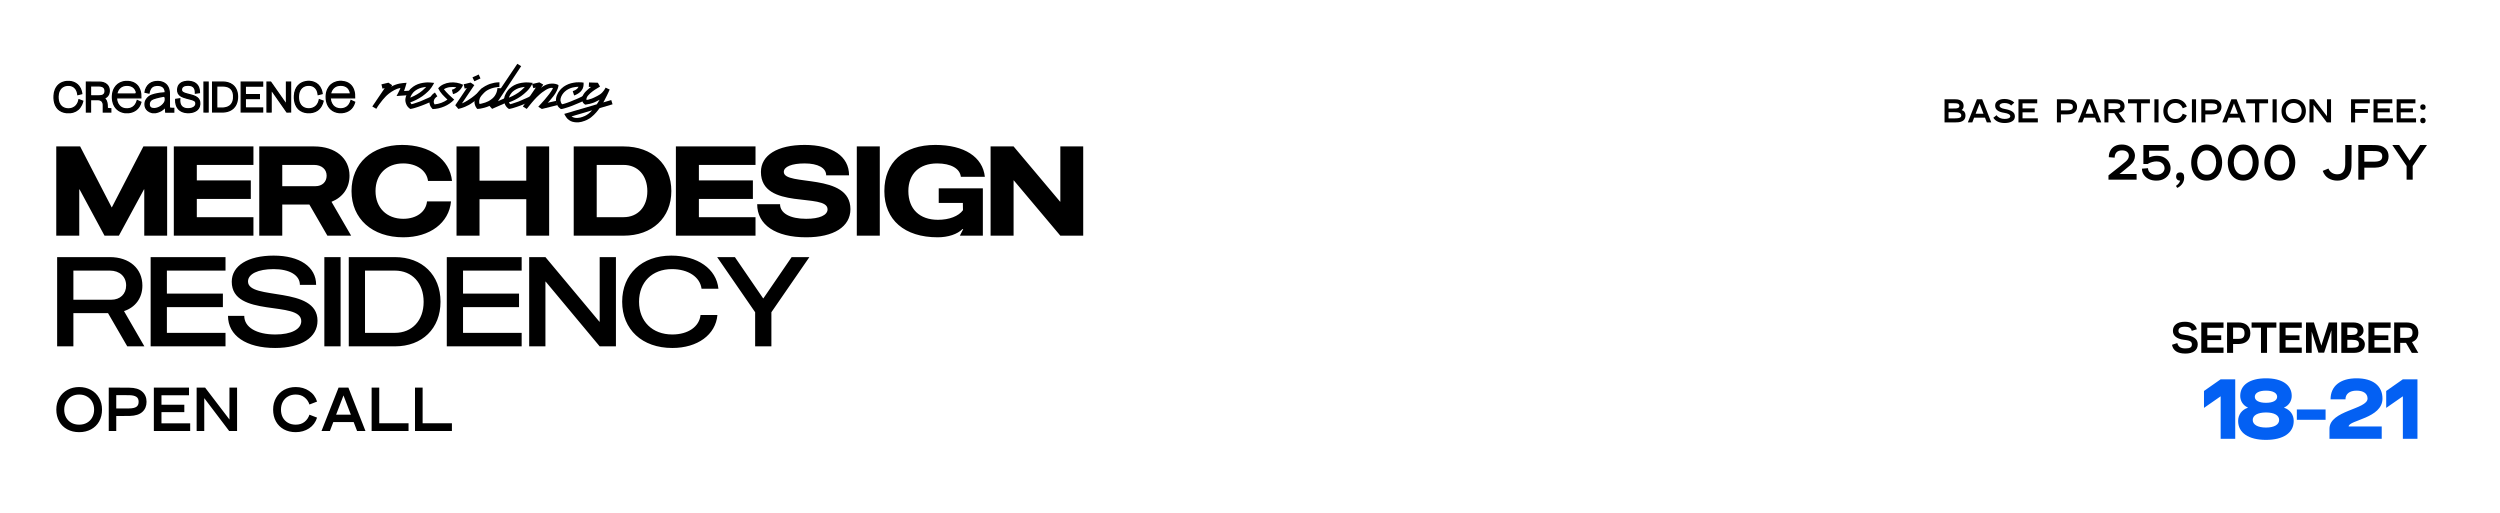<?xml version="1.0" encoding="UTF-8"?> <svg xmlns="http://www.w3.org/2000/svg" width="1920" height="394" viewBox="0 0 1920 394" fill="none"><rect width="1920" height="394" fill="white"></rect><path d="M43.208 112.456H61.544L85.736 159.208H85.928L110.12 112.456H128.36V181H110.792V145.384H110.6L91.304 181H80.264L61.064 145.384H60.872V181H43.208V112.456ZM192.625 138.568V152.776H151.153V166.792H194.641V181H133.489V112.456H194.641V126.664H151.153V138.568H192.625ZM216.778 181H199.114V112.456H241.258C257.578 112.456 268.426 121.48 268.426 134.92C268.426 144.328 263.242 151.528 254.602 154.984L269.674 181H251.434L237.61 157.096H216.778V181ZM216.778 142.984H242.314C247.402 142.984 250.858 139.72 250.858 134.92C250.858 130.024 247.018 126.664 241.258 126.664H216.778V142.984ZM346.383 154.696C344.847 171.208 330.159 182.248 309.711 182.248C285.903 182.248 269.967 168.04 269.967 146.728C269.967 125.512 285.519 111.304 308.847 111.304C330.063 111.304 345.423 122.344 347.151 138.952H328.719C327.663 130.888 319.983 125.512 309.615 125.512C296.847 125.512 288.399 133.96 288.399 146.728C288.399 159.496 296.943 168.04 309.711 168.04C319.791 168.04 327.087 162.76 327.951 154.696H346.383ZM404.182 112.456H421.75V181H404.182V152.968H368.278V181H350.614V112.456H368.278V138.76H404.182V112.456ZM440.614 181V112.456H478.918C500.902 112.456 515.59 126.184 515.59 146.728C515.59 167.272 500.902 181 478.918 181H440.614ZM458.278 166.792H478.918C489.862 166.792 497.158 158.824 497.158 146.824C497.158 134.728 489.862 126.664 478.918 126.664H458.278V166.792ZM578.219 138.568V152.776H536.747V166.792H580.235V181H519.083V112.456H580.235V126.664H536.747V138.568H578.219ZM617.994 111.304C639.21 111.304 652.074 120.04 652.074 134.632H634.506C634.506 128.968 628.17 125.512 617.994 125.512C608.106 125.512 601.962 128.008 601.962 132.04C601.962 143.368 653.13 132.232 653.13 160.648C653.13 174.088 640.362 182.248 619.146 182.248C595.626 182.248 581.514 172.648 581.514 156.808H599.082C599.082 163.72 606.666 168.04 619.146 168.04C629.418 168.04 635.562 165.256 635.562 160.744C635.562 147.688 584.394 161.8 584.394 132.04C584.394 119.176 597.066 111.304 617.994 111.304ZM658.021 112.456H675.685V181H658.021V112.456ZM754.834 144.616V181H737.17L739.762 175.912H739.186C735.346 179.848 728.146 182.248 720.178 182.248C694.642 182.248 679.186 168.904 679.186 146.728C679.186 124.648 693.97 111.304 718.354 111.304C740.53 111.304 754.738 120.52 756.37 135.784H737.938C737.17 129.352 730.258 125.512 719.698 125.512C705.97 125.512 697.618 133.576 697.618 146.728C697.618 160.456 706.161 168.808 720.37 168.808C729.01 168.808 736.21 166.024 739.57 161.416L739.474 155.848H720.946V144.616H754.834ZM778.435 112.456L814.147 154.888H814.339V112.456H831.907V181H814.339L778.627 138.568H778.435V181H760.771V112.456H778.435ZM56.36 266H43.88V197.456H84.392C99.368 197.456 109.352 206.192 109.352 219.344C109.352 228.848 103.976 236.048 95.24 238.928L110.888 266H97.736L82.952 240.464H56.36V266ZM56.36 230.192H85.448C92.264 230.192 96.872 225.776 96.872 219.248C96.872 212.432 91.88 207.824 84.392 207.824H56.36V230.192ZM171.181 225.488V235.856H128.173V255.632H173.197V266H115.693V197.456H173.197V207.824H128.173V225.488H171.181ZM210.148 196.304C230.212 196.304 242.788 204.944 242.788 218.768H230.308C230.308 211.376 222.436 206.672 210.148 206.672C198.148 206.672 190.468 210.416 190.468 216.176C190.468 230.96 243.844 219.248 243.844 246.32C243.844 259.184 231.364 267.248 211.3 267.248C189.028 267.248 175.108 257.744 175.108 242.576H187.588C187.588 251.312 196.9 256.88 211.492 256.88C223.684 256.88 231.364 252.848 231.364 246.608C231.364 230.48 177.988 244.4 177.988 216.368C177.988 204.08 190.372 196.304 210.148 196.304ZM249.099 197.456H261.579V266H249.099V197.456ZM267.849 266V197.456H303.273C324.297 197.456 338.313 211.184 338.313 231.728C338.313 252.272 324.297 266 303.273 266H267.849ZM280.329 255.632H303.273C316.521 255.632 325.353 246.128 325.353 231.824C325.353 217.424 316.521 207.824 303.273 207.824H280.329V255.632ZM398.618 225.488V235.856H355.61V255.632H400.634V266H343.13V197.456H400.634V207.824H355.61V225.488H398.618ZM418.891 197.456L460.363 247.088H460.555V197.456H473.035V266H460.555L419.083 216.272H418.891V266H406.411V197.456H418.891ZM550.978 241.904C549.634 257.072 535.714 267.248 516.322 267.248C493.186 267.248 477.826 253.04 477.826 231.728C477.826 210.512 492.898 196.304 515.554 196.304C535.714 196.304 550.21 206.48 551.746 221.744H538.786C537.634 212.72 528.514 206.672 516.034 206.672C500.866 206.672 490.786 216.656 490.786 231.728C490.786 246.8 500.962 256.88 516.322 256.88C528.418 256.88 537.058 250.928 538.018 241.904H550.978ZM579.948 239.792L550.764 197.456H564.396L586.092 229.136H586.284L607.98 197.456H621.612L592.428 239.792V266H579.948V239.792Z" fill="black"></path><path d="M60.8 331.9C57.38 331.9 54.335 331.18 51.665 329.74C48.995 328.3 46.925 326.275 45.455 323.665C43.985 321.025 43.25 317.995 43.25 314.575C43.25 311.155 44.015 308.14 45.545 305.53C47.075 302.89 49.175 300.85 51.845 299.41C54.515 297.97 57.5 297.25 60.8 297.25C64.1 297.25 67.085 297.97 69.755 299.41C72.425 300.85 74.525 302.89 76.055 305.53C77.585 308.14 78.35 311.155 78.35 314.575C78.35 317.995 77.615 321.025 76.145 323.665C74.675 326.275 72.605 328.3 69.935 329.74C67.265 331.18 64.22 331.9 60.8 331.9ZM60.8 326.14C63.11 326.14 65.12 325.645 66.83 324.655C68.57 323.665 69.905 322.3 70.835 320.56C71.795 318.79 72.275 316.795 72.275 314.575C72.275 312.385 71.795 310.42 70.835 308.68C69.905 306.91 68.57 305.53 66.83 304.54C65.09 303.52 63.08 303.01 60.8 303.01C58.52 303.01 56.51 303.52 54.77 304.54C53.03 305.53 51.68 306.91 50.72 308.68C49.79 310.42 49.325 312.385 49.325 314.575C49.325 316.795 49.79 318.79 50.72 320.56C51.68 322.3 53.015 323.665 54.725 324.655C56.465 325.645 58.49 326.14 60.8 326.14ZM91.62 297.7L99.27 297.745C103.71 297.775 107.025 298.78 109.215 300.76C111.435 302.71 112.545 305.32 112.545 308.59C112.545 311.83 111.465 314.425 109.305 316.375C107.175 318.295 103.98 319.315 99.72 319.435L92.97 319.48H89.28V331H83.52V297.7H91.62ZM99.54 313.675C101.85 313.615 103.575 313.21 104.715 312.46C105.885 311.68 106.47 310.39 106.47 308.59C106.47 306.79 105.885 305.515 104.715 304.765C103.545 303.985 101.805 303.565 99.495 303.505L93.105 303.46H89.28V313.72H93.105L99.54 313.675ZM145.159 297.7V303.55H124.009V310.84H141.559V316.51H124.009V325.105H146.059V331H118.159V297.7H145.159ZM157.545 297.7L176.22 322.18V297.7H182.07V331H175.995L156.87 305.755V331H151.02V297.7H157.545ZM243.509 320.74C242.399 324.25 240.359 326.995 237.389 328.975C234.419 330.925 230.984 331.9 227.084 331.9C223.664 331.9 220.634 331.18 217.994 329.74C215.384 328.3 213.359 326.275 211.919 323.665C210.479 321.025 209.759 317.995 209.759 314.575C209.759 311.155 210.509 308.14 212.009 305.53C213.509 302.89 215.564 300.85 218.174 299.41C220.814 297.97 223.784 297.25 227.084 297.25C230.984 297.25 234.419 298.24 237.389 300.22C240.359 302.17 242.399 304.9 243.509 308.41L237.659 310.66C236.879 308.35 235.589 306.505 233.789 305.125C232.019 303.715 229.784 303.01 227.084 303.01C224.804 303.01 222.809 303.52 221.099 304.54C219.389 305.53 218.069 306.91 217.139 308.68C216.239 310.42 215.789 312.385 215.789 314.575C215.789 316.795 216.239 318.79 217.139 320.56C218.069 322.3 219.389 323.665 221.099 324.655C222.809 325.645 224.804 326.14 227.084 326.14C229.784 326.14 232.019 325.45 233.789 324.07C235.589 322.66 236.879 320.8 237.659 318.49L243.509 320.74ZM260.016 297.7H267.576L280.671 331H274.236L271.626 324.16H255.966L253.356 331H246.921L260.016 297.7ZM269.466 318.49L263.796 303.685L258.126 318.49H269.466ZM291.26 297.7V325.06H313.76V331H285.41V297.7H291.26ZM324.57 297.7V325.06H347.07V331H318.72V297.7H324.57Z" fill="black"></path><path d="M1497.01 76.24L1501.93 76.264C1503.89 76.28 1505.39 76.744 1506.45 77.656C1507.52 78.568 1508.05 79.784 1508.05 81.304C1508.05 82.744 1507.54 83.808 1506.52 84.496C1507.62 84.864 1508.39 85.4 1508.82 86.104C1509.27 86.792 1509.49 87.648 1509.49 88.672C1509.49 92.128 1507.21 93.896 1502.65 93.976L1497.25 94H1493.41V76.24H1497.01ZM1501.96 90.904C1503.48 90.872 1504.57 90.688 1505.25 90.352C1505.92 90 1506.25 89.44 1506.25 88.672C1506.25 87.04 1504.81 86.216 1501.93 86.2L1497.97 86.176H1496.49V90.928H1497.28L1501.96 90.904ZM1501.6 83.32C1502.73 83.304 1503.55 83.128 1504.05 82.792C1504.56 82.456 1504.81 81.96 1504.81 81.304C1504.81 80.648 1504.56 80.152 1504.05 79.816C1503.53 79.48 1502.71 79.304 1501.57 79.288L1497.09 79.264H1496.49V83.344H1497.81L1501.6 83.32ZM1518.28 76.24H1522.32L1529.3 94H1525.87L1524.48 90.352H1516.12L1514.73 94H1511.3L1518.28 76.24ZM1523.32 87.328L1520.3 79.432L1517.28 87.328H1523.32ZM1532.28 81.16C1532.28 80.024 1532.6 79.072 1533.24 78.304C1533.9 77.536 1534.76 76.96 1535.84 76.576C1536.92 76.192 1538.12 76 1539.41 76C1540.9 76 1542.32 76.24 1543.66 76.72C1545 77.2 1546.11 77.904 1546.97 78.832L1544.57 81.04C1544.06 80.432 1543.35 79.96 1542.44 79.624C1541.54 79.288 1540.53 79.12 1539.41 79.12C1538.23 79.12 1537.31 79.312 1536.65 79.696C1536 80.064 1535.67 80.552 1535.67 81.16C1535.67 82.408 1537.01 83.256 1539.7 83.704C1542.08 84.104 1543.96 84.744 1545.34 85.624C1546.73 86.488 1547.43 87.744 1547.43 89.392C1547.43 91.12 1546.69 92.4 1545.22 93.232C1543.76 94.064 1541.89 94.48 1539.6 94.48C1537.57 94.48 1535.82 94.136 1534.35 93.448C1532.88 92.76 1531.72 91.76 1530.87 90.448L1533.36 88.48C1534 89.408 1534.85 90.12 1535.91 90.616C1536.96 91.096 1538.2 91.336 1539.6 91.336C1540.85 91.336 1541.88 91.16 1542.68 90.808C1543.48 90.456 1543.88 89.952 1543.88 89.296C1543.88 88.656 1543.48 88.112 1542.7 87.664C1541.92 87.216 1540.77 86.88 1539.27 86.656C1534.61 85.984 1532.28 84.152 1532.28 81.16ZM1564.58 76.24V79.36H1553.3V83.248H1562.66V86.272H1553.3V90.856H1565.06V94H1550.18V76.24H1564.58ZM1584.03 76.24L1588.11 76.264C1590.48 76.28 1592.24 76.816 1593.41 77.872C1594.6 78.912 1595.19 80.304 1595.19 82.048C1595.19 83.776 1594.61 85.16 1593.46 86.2C1592.32 87.224 1590.62 87.768 1588.35 87.832L1584.75 87.856H1582.78V94H1579.71V76.24H1584.03ZM1588.25 84.76C1589.48 84.728 1590.4 84.512 1591.01 84.112C1591.64 83.696 1591.95 83.008 1591.95 82.048C1591.95 81.088 1591.64 80.408 1591.01 80.008C1590.39 79.592 1589.46 79.368 1588.23 79.336L1584.82 79.312H1582.78V84.784H1584.82L1588.25 84.76ZM1602.78 76.24H1606.81L1613.79 94H1610.36L1608.97 90.352H1600.62L1599.23 94H1595.79L1602.78 76.24ZM1607.82 87.328L1604.79 79.432L1601.77 87.328H1607.82ZM1619.92 76.24L1624.6 76.264C1627 76.28 1628.78 76.752 1629.93 77.68C1631.1 78.608 1631.68 79.904 1631.68 81.568C1631.68 82.896 1631.3 84 1630.55 84.88C1629.82 85.744 1628.7 86.328 1627.19 86.632L1632.4 94H1628.56L1623.74 86.872L1620.16 86.896H1619.27V94H1616.2V76.24H1619.92ZM1620.23 83.824C1622.62 83.824 1624.12 83.816 1624.74 83.8C1625.96 83.768 1626.88 83.576 1627.5 83.224C1628.13 82.856 1628.44 82.304 1628.44 81.568C1628.44 80.112 1627.2 79.368 1624.72 79.336L1620.71 79.312H1619.27V83.824H1620.23ZM1651.13 76.24V79.36H1644.36V94H1641.1V79.36H1634.33V76.24H1651.13ZM1657.76 76.24V94H1654.59V76.24H1657.76ZM1679.45 88.528C1678.86 90.4 1677.77 91.864 1676.19 92.92C1674.6 93.96 1672.77 94.48 1670.69 94.48C1668.87 94.48 1667.25 94.096 1665.84 93.328C1664.45 92.56 1663.37 91.48 1662.6 90.088C1661.83 88.68 1661.45 87.064 1661.45 85.24C1661.45 83.416 1661.85 81.808 1662.65 80.416C1663.45 79.008 1664.55 77.92 1665.94 77.152C1667.35 76.384 1668.93 76 1670.69 76C1672.77 76 1674.6 76.528 1676.19 77.584C1677.77 78.624 1678.86 80.08 1679.45 81.952L1676.33 83.152C1675.91 81.92 1675.23 80.936 1674.27 80.2C1673.32 79.448 1672.13 79.072 1670.69 79.072C1669.47 79.072 1668.41 79.344 1667.5 79.888C1666.59 80.416 1665.88 81.152 1665.39 82.096C1664.91 83.024 1664.67 84.072 1664.67 85.24C1664.67 86.424 1664.91 87.488 1665.39 88.432C1665.88 89.36 1666.59 90.088 1667.5 90.616C1668.41 91.144 1669.47 91.408 1670.69 91.408C1672.13 91.408 1673.32 91.04 1674.27 90.304C1675.23 89.552 1675.91 88.56 1676.33 87.328L1679.45 88.528ZM1686.56 76.24V94H1683.39V76.24H1686.56ZM1694.93 76.24L1699.01 76.264C1701.38 76.28 1703.15 76.816 1704.32 77.872C1705.5 78.912 1706.09 80.304 1706.09 82.048C1706.09 83.776 1705.52 85.16 1704.37 86.2C1703.23 87.224 1701.53 87.768 1699.25 87.832L1695.65 87.856H1693.69V94H1690.61V76.24H1694.93ZM1699.16 84.76C1700.39 84.728 1701.31 84.512 1701.92 84.112C1702.54 83.696 1702.85 83.008 1702.85 82.048C1702.85 81.088 1702.54 80.408 1701.92 80.008C1701.29 79.592 1700.37 79.368 1699.13 79.336L1695.73 79.312H1693.69V84.784H1695.73L1699.16 84.76ZM1713.68 76.24H1717.72L1724.7 94H1721.27L1719.88 90.352H1711.52L1710.13 94H1706.7L1713.68 76.24ZM1718.72 87.328L1715.7 79.432L1712.68 87.328H1718.72ZM1741.88 76.24V79.36H1735.11V94H1731.85V79.36H1725.08V76.24H1741.88ZM1748.51 76.24V94H1745.34V76.24H1748.51ZM1761.56 94.48C1759.74 94.48 1758.11 94.096 1756.69 93.328C1755.26 92.56 1754.16 91.48 1753.38 90.088C1752.59 88.68 1752.2 87.064 1752.2 85.24C1752.2 83.416 1752.61 81.808 1753.42 80.416C1754.24 79.008 1755.36 77.92 1756.78 77.152C1758.21 76.384 1759.8 76 1761.56 76C1763.32 76 1764.91 76.384 1766.34 77.152C1767.76 77.92 1768.88 79.008 1769.7 80.416C1770.51 81.808 1770.92 83.416 1770.92 85.24C1770.92 87.064 1770.53 88.68 1769.74 90.088C1768.96 91.48 1767.86 92.56 1766.43 93.328C1765.01 94.096 1763.38 94.48 1761.56 94.48ZM1761.56 91.408C1762.79 91.408 1763.86 91.144 1764.78 90.616C1765.7 90.088 1766.42 89.36 1766.91 88.432C1767.42 87.488 1767.68 86.424 1767.68 85.24C1767.68 84.072 1767.42 83.024 1766.91 82.096C1766.42 81.152 1765.7 80.416 1764.78 79.888C1763.85 79.344 1762.78 79.072 1761.56 79.072C1760.34 79.072 1759.27 79.344 1758.34 79.888C1757.42 80.416 1756.7 81.152 1756.18 82.096C1755.69 83.024 1755.44 84.072 1755.44 85.24C1755.44 86.424 1755.69 87.488 1756.18 88.432C1756.7 89.36 1757.41 90.088 1758.32 90.616C1759.25 91.144 1760.33 91.408 1761.56 91.408ZM1777.16 76.24L1787.12 89.296V76.24H1790.24V94H1787L1776.8 80.536V94H1773.68V76.24H1777.16ZM1820 76.24V79.36H1808.72V83.728H1818.56V86.752H1808.72V94H1805.6V76.24H1820ZM1837.28 76.24V79.36H1826V83.248H1835.36V86.272H1826V90.856H1837.76V94H1822.88V76.24H1837.28ZM1855.04 76.24V79.36H1843.76V83.248H1853.12V86.272H1843.76V90.856H1855.52V94H1840.64V76.24H1855.04ZM1860.81 94.672C1860.14 94.672 1859.63 94.48 1859.27 94.096C1858.92 93.712 1858.75 93.2 1858.75 92.56C1858.75 91.92 1858.92 91.408 1859.27 91.024C1859.63 90.64 1860.14 90.448 1860.81 90.448C1861.48 90.448 1861.99 90.64 1862.35 91.024C1862.7 91.408 1862.87 91.92 1862.87 92.56C1862.87 93.2 1862.7 93.712 1862.35 94.096C1861.99 94.48 1861.48 94.672 1860.81 94.672ZM1860.81 84.352C1860.14 84.352 1859.63 84.16 1859.27 83.776C1858.92 83.392 1858.75 82.88 1858.75 82.24C1858.75 81.6 1858.92 81.088 1859.27 80.704C1859.63 80.32 1860.14 80.128 1860.81 80.128C1861.48 80.128 1861.99 80.32 1862.35 80.704C1862.7 81.088 1862.87 81.6 1862.87 82.24C1862.87 82.88 1862.7 83.392 1862.35 83.776C1861.99 84.16 1861.48 84.352 1860.81 84.352ZM1634.97 119.64C1634.97 118.464 1634.53 117.48 1633.64 116.688C1632.78 115.896 1631.48 115.5 1629.75 115.5C1627.78 115.5 1626.34 116.016 1625.43 117.048C1624.52 118.08 1624.06 119.424 1624.06 121.08L1619.56 120.72C1619.56 118.848 1619.95 117.18 1620.72 115.716C1621.48 114.252 1622.62 113.1 1624.14 112.26C1625.65 111.42 1627.46 111 1629.57 111C1631.66 111 1633.46 111.408 1634.97 112.224C1636.51 113.04 1637.67 114.108 1638.46 115.428C1639.26 116.748 1639.65 118.152 1639.65 119.64C1639.65 120.888 1639.35 122.136 1638.75 123.384C1638.15 124.632 1637.23 125.808 1635.98 126.912C1634.08 128.568 1632.25 130.092 1630.47 131.484L1627.81 133.608H1640.91V138H1619.31V134.688L1627.66 128.1C1629.08 126.996 1630.75 125.616 1632.67 123.96C1634.2 122.616 1634.97 121.176 1634.97 119.64ZM1667 129.18C1667 130.812 1666.57 132.36 1665.71 133.824C1664.87 135.264 1663.62 136.44 1661.96 137.352C1660.31 138.264 1658.33 138.72 1656.02 138.72C1653.93 138.72 1652.05 138.324 1650.37 137.532C1648.71 136.74 1647.41 135.648 1646.45 134.256C1645.51 132.864 1645.04 131.292 1645.04 129.54L1649.65 129.18C1649.65 130.02 1649.89 130.836 1650.37 131.628C1650.87 132.396 1651.61 133.02 1652.57 133.5C1653.55 133.98 1654.7 134.22 1656.02 134.22C1657.41 134.22 1658.59 133.98 1659.55 133.5C1660.51 133.02 1661.22 132.396 1661.67 131.628C1662.15 130.86 1662.39 130.044 1662.39 129.18C1662.39 128.364 1662.18 127.56 1661.75 126.768C1661.31 125.952 1660.63 125.28 1659.69 124.752C1658.78 124.224 1657.62 123.96 1656.2 123.96C1655.12 123.96 1653.98 124.128 1652.78 124.464C1651.58 124.776 1650.44 125.268 1649.36 125.94H1646.12V111.36H1665.56V115.752H1650.51V120.972C1652.41 120.084 1654.43 119.64 1656.56 119.64C1658.84 119.64 1660.76 120.12 1662.32 121.08C1663.91 122.016 1665.08 123.216 1665.85 124.68C1666.62 126.144 1667 127.644 1667 129.18ZM1671.19 142.716C1672.87 141.588 1673.92 140.268 1674.35 138.756C1673.39 138.708 1672.64 138.42 1672.09 137.892C1671.53 137.34 1671.26 136.572 1671.26 135.588C1671.26 134.628 1671.52 133.86 1672.05 133.284C1672.58 132.708 1673.35 132.42 1674.35 132.42C1676.42 132.42 1677.45 133.716 1677.45 136.308C1677.45 138.06 1676.99 139.62 1676.08 140.988C1675.17 142.356 1673.89 143.46 1672.23 144.3C1671.73 143.892 1671.38 143.364 1671.19 142.716ZM1694.72 138.72C1692.17 138.72 1690 138.084 1688.2 136.812C1686.42 135.54 1685.08 133.86 1684.17 131.772C1683.28 129.66 1682.84 127.356 1682.84 124.86C1682.84 122.388 1683.3 120.096 1684.24 117.984C1685.2 115.872 1686.57 114.18 1688.34 112.908C1690.14 111.636 1692.27 111 1694.72 111C1697.16 111 1699.28 111.636 1701.05 112.908C1702.85 114.18 1704.22 115.872 1705.16 117.984C1706.12 120.096 1706.6 122.388 1706.6 124.86C1706.6 127.356 1706.14 129.66 1705.23 131.772C1704.34 133.86 1703 135.54 1701.2 136.812C1699.42 138.084 1697.26 138.72 1694.72 138.72ZM1694.72 134.22C1696.23 134.22 1697.54 133.8 1698.64 132.96C1699.74 132.096 1700.57 130.956 1701.12 129.54C1701.7 128.1 1701.99 126.54 1701.99 124.86C1701.99 123.18 1701.7 121.632 1701.12 120.216C1700.57 118.8 1699.74 117.66 1698.64 116.796C1697.54 115.932 1696.23 115.5 1694.72 115.5C1693.2 115.5 1691.9 115.932 1690.79 116.796C1689.69 117.66 1688.85 118.8 1688.27 120.216C1687.72 121.632 1687.44 123.18 1687.44 124.86C1687.44 126.54 1687.72 128.1 1688.27 129.54C1688.85 130.956 1689.69 132.096 1690.79 132.96C1691.9 133.8 1693.2 134.22 1694.72 134.22ZM1722.81 138.72C1720.26 138.72 1718.09 138.084 1716.29 136.812C1714.51 135.54 1713.17 133.86 1712.26 131.772C1711.37 129.66 1710.93 127.356 1710.93 124.86C1710.93 122.388 1711.39 120.096 1712.33 117.984C1713.29 115.872 1714.66 114.18 1716.43 112.908C1718.23 111.636 1720.36 111 1722.81 111C1725.25 111 1727.37 111.636 1729.14 112.908C1730.94 114.18 1732.31 115.872 1733.25 117.984C1734.21 120.096 1734.69 122.388 1734.69 124.86C1734.69 127.356 1734.23 129.66 1733.32 131.772C1732.43 133.86 1731.09 135.54 1729.29 136.812C1727.51 138.084 1725.35 138.72 1722.81 138.72ZM1722.81 134.22C1724.32 134.22 1725.63 133.8 1726.73 132.96C1727.83 132.096 1728.66 130.956 1729.21 129.54C1729.79 128.1 1730.08 126.54 1730.08 124.86C1730.08 123.18 1729.79 121.632 1729.21 120.216C1728.66 118.8 1727.83 117.66 1726.73 116.796C1725.63 115.932 1724.32 115.5 1722.81 115.5C1721.29 115.5 1719.99 115.932 1718.88 116.796C1717.78 117.66 1716.94 118.8 1716.36 120.216C1715.81 121.632 1715.53 123.18 1715.53 124.86C1715.53 126.54 1715.81 128.1 1716.36 129.54C1716.94 130.956 1717.78 132.096 1718.88 132.96C1719.99 133.8 1721.29 134.22 1722.81 134.22ZM1750.9 138.72C1748.35 138.72 1746.18 138.084 1744.38 136.812C1742.6 135.54 1741.26 133.86 1740.35 131.772C1739.46 129.66 1739.02 127.356 1739.02 124.86C1739.02 122.388 1739.48 120.096 1740.42 117.984C1741.38 115.872 1742.75 114.18 1744.52 112.908C1746.32 111.636 1748.45 111 1750.9 111C1753.34 111 1755.46 111.636 1757.23 112.908C1759.03 114.18 1760.4 115.872 1761.34 117.984C1762.3 120.096 1762.78 122.388 1762.78 124.86C1762.78 127.356 1762.32 129.66 1761.41 131.772C1760.52 133.86 1759.18 135.54 1757.38 136.812C1755.6 138.084 1753.44 138.72 1750.9 138.72ZM1750.9 134.22C1752.41 134.22 1753.72 133.8 1754.82 132.96C1755.92 132.096 1756.75 130.956 1757.3 129.54C1757.88 128.1 1758.17 126.54 1758.17 124.86C1758.17 123.18 1757.88 121.632 1757.3 120.216C1756.75 118.8 1755.92 117.66 1754.82 116.796C1753.72 115.932 1752.41 115.5 1750.9 115.5C1749.38 115.5 1748.08 115.932 1746.97 116.796C1745.87 117.66 1745.03 118.8 1744.45 120.216C1743.9 121.632 1743.62 123.18 1743.62 124.86C1743.62 126.54 1743.9 128.1 1744.45 129.54C1745.03 130.956 1745.87 132.096 1746.97 132.96C1748.08 133.8 1749.38 134.22 1750.9 134.22ZM1788.24 129.432C1788.81 130.824 1789.7 131.916 1790.9 132.708C1792.1 133.476 1793.48 133.86 1795.04 133.86C1797.06 133.86 1798.56 133.2 1799.54 131.88C1800.55 130.56 1801.08 128.7 1801.13 126.3L1801.16 117.552V111.36H1805.99V117.552C1805.99 122.352 1805.97 125.508 1805.95 127.02C1805.93 129.516 1805.46 131.64 1804.55 133.392C1803.66 135.144 1802.4 136.476 1800.77 137.388C1799.13 138.276 1797.23 138.72 1795.04 138.72C1792.59 138.72 1790.35 138.132 1788.31 136.956C1786.29 135.78 1784.81 133.872 1783.85 131.232L1788.24 129.432ZM1817.68 111.36L1823.8 111.396C1827.35 111.42 1830 112.224 1831.75 113.808C1833.53 115.368 1834.42 117.456 1834.42 120.072C1834.42 122.664 1833.55 124.74 1831.82 126.3C1830.12 127.836 1827.56 128.652 1824.16 128.748L1818.76 128.784H1815.8V138H1811.2V111.36H1817.68ZM1824.01 124.14C1825.86 124.092 1827.24 123.768 1828.15 123.168C1829.09 122.544 1829.56 121.512 1829.56 120.072C1829.56 118.632 1829.09 117.612 1828.15 117.012C1827.22 116.388 1825.82 116.052 1823.98 116.004L1818.86 115.968H1815.8V124.176H1818.86L1824.01 124.14ZM1842.58 111.36L1850.61 123.312L1858.64 111.36H1863.93L1852.95 127.452V138H1848.27V127.452L1837.29 111.36H1842.58Z" fill="black"></path><path d="M1705.46 304.36L1692.66 313.256V300.264L1705.46 291.304H1716.66V337H1705.46V304.36ZM1740.27 337.832C1726.89 337.832 1718.89 332.392 1718.89 323.304C1718.89 318.504 1721.71 314.664 1726.38 313.128V313C1722.73 311.4 1720.49 308.008 1720.49 304.04C1720.49 295.592 1727.92 290.536 1740.27 290.536C1752.62 290.536 1760.05 295.592 1760.05 304.04C1760.05 308.008 1757.81 311.4 1754.16 313V313.128C1758.83 314.664 1761.58 318.504 1761.58 323.304C1761.58 332.392 1753.65 337.832 1740.27 337.832ZM1730.09 322.536C1730.09 326.12 1733.93 328.36 1740.27 328.36C1746.61 328.36 1750.38 326.12 1750.38 322.536C1750.38 318.952 1746.61 316.776 1740.27 316.776C1733.93 316.776 1730.09 318.952 1730.09 322.536ZM1731.69 304.744C1731.69 307.624 1734.96 309.352 1740.27 309.352C1745.58 309.352 1748.85 307.624 1748.85 304.744C1748.85 301.8 1745.58 300.008 1740.27 300.008C1734.96 300.008 1731.69 301.8 1731.69 304.744ZM1786.05 314.472V322.408H1763.97V314.472H1786.05ZM1789.03 329.32C1789.03 315.112 1818.28 314.408 1818.28 306.088C1818.28 302.248 1815.15 300.008 1809.83 300.008C1804.52 300.008 1801.32 302.504 1801.32 306.664H1789.87C1789.87 296.552 1797.29 290.536 1809.83 290.536C1822.38 290.536 1829.74 296.296 1829.74 306.088C1829.74 321.32 1803.75 322.6 1803.75 327.528H1829.16V337H1789.03V329.32ZM1845.4 304.36L1832.6 313.256V300.264L1845.4 291.304H1856.6V337H1845.4V304.36Z" fill="#0360F3"></path><path d="M1672.17 263.477C1672.79 266.2 1674.69 267.596 1678.34 267.596C1682.11 267.596 1683.37 266.677 1683.37 264.396C1683.37 261.809 1680.86 261.4 1677.04 260.923C1671.73 260.243 1668.8 257.826 1668.8 254.081C1668.8 249.894 1672 247.102 1678.06 247.102C1682.9 247.102 1686.2 249.077 1687.19 252.889L1683.24 254.081C1682.8 251.902 1681.2 250.915 1678 250.915C1673.91 250.915 1673.06 252.481 1673.06 254.115C1673.06 255.715 1674.08 256.77 1678.06 257.213C1684.43 257.928 1687.87 260.174 1687.87 264.396C1687.87 269.06 1684.16 271.545 1678.4 271.545C1672.17 271.545 1668.97 269.196 1668.09 264.804L1672.17 263.477ZM1690.6 271V247.647H1707.66V251.732H1695.23V257.553H1705.89V261.162H1695.23V266.915H1707.66V271H1690.6ZM1710.38 271V247.647H1719.2C1724.1 247.647 1728.26 250.132 1728.26 255.851C1728.29 261.57 1724.14 264.191 1719.2 264.191H1715.01V271H1710.38ZM1715.01 260.243H1718.93C1722.06 260.243 1723.8 259.357 1723.8 255.851C1723.8 252.447 1722.06 251.596 1718.93 251.596H1715.01V260.243ZM1736.44 271V251.63H1729.22V247.647H1748.25V251.63H1741.07V271H1736.44ZM1750.7 271V247.647H1767.75V251.732H1755.33V257.553H1765.98V261.162H1755.33V266.915H1767.75V271H1750.7ZM1780.57 270.864L1775.37 254.66V271H1771.01V247.647H1777.07L1782.79 265.451L1788.51 247.647H1794.87V271H1790.52V253.638L1784.93 270.864H1780.57ZM1798.13 271V247.647H1807.39C1811.96 247.647 1815.19 249.86 1815.19 253.843C1815.22 256.191 1813.69 257.894 1811.31 258.813C1814.3 259.8 1816.21 261.706 1816.21 264.362C1816.24 268.617 1812.87 271 1808.07 271H1798.13ZM1802.76 267.051H1806.51C1810.08 267.051 1811.65 266.404 1811.65 264.123C1811.65 261.774 1810.08 260.991 1806.51 260.991H1802.76V267.051ZM1802.76 257.281H1805.83C1809.16 257.281 1810.63 256.43 1810.63 254.217C1810.63 252.14 1809.16 251.562 1805.83 251.562H1802.76V257.281ZM1818.95 271V247.647H1836V251.732H1823.58V257.553H1834.23V261.162H1823.58V266.915H1836V271H1818.95ZM1838.73 271V247.647H1848.23C1853.13 247.647 1857.25 249.996 1857.28 255.409C1857.32 259.289 1855.34 261.672 1852.41 262.694L1857.25 271H1852.28L1847.78 263.306H1843.36V271H1838.73ZM1843.36 259.494H1847.95C1851.09 259.494 1852.82 258.711 1852.82 255.477C1852.82 252.379 1851.09 251.596 1847.95 251.596H1843.36V259.494Z" fill="black"></path><path d="M307.202 68.454C307.34 68.096 307.45 67.779 307.533 67.504C305.875 67.834 304.3 68.399 302.808 69.197C301.316 69.996 299.906 70.918 298.58 71.965C297.723 72.626 296.908 73.369 296.134 74.195C295.388 74.994 294.656 75.806 293.937 76.632C293.026 77.733 292.155 78.862 291.326 80.019C290.497 81.148 289.723 82.332 289.005 83.571L286.02 81.836L285.938 81.754L295.471 67.669L293.73 68.082L292.943 64.778L298.331 63.498L301.191 65.439L300.404 66.595C301.371 66.044 302.393 65.563 303.471 65.15C304.549 64.737 305.64 64.42 306.746 64.2C308.569 63.869 310.407 63.663 312.258 63.58C311.954 64.654 311.651 65.714 311.347 66.76C311.07 67.807 310.725 68.853 310.31 69.9L314.165 69.652L314.455 73.038L304.549 73.741C305.018 72.887 305.474 72.02 305.917 71.139C306.386 70.257 306.815 69.363 307.202 68.454Z" fill="black"></path><path d="M331.835 73.823L333.12 77.004C332.318 77.417 331.683 77.747 331.213 77.995C330.771 78.215 330.356 78.422 329.969 78.615C329.583 78.78 329.154 78.959 328.684 79.151C328.215 79.344 327.565 79.62 326.736 79.978C325.88 80.308 324.968 80.666 324.001 81.051C323.033 81.409 322.108 81.74 321.223 82.043C320.781 82.18 320.353 82.318 319.938 82.456C319.524 82.593 319.096 82.731 318.653 82.869C318.432 82.924 318.198 82.993 317.949 83.075C317.728 83.13 317.507 83.185 317.286 83.24C317.147 83.268 316.857 83.337 316.415 83.447C315.973 83.53 315.545 83.612 315.13 83.695C314.881 83.502 314.633 83.323 314.384 83.158C314.163 82.993 313.942 82.8 313.721 82.58C313.666 82.525 313.61 82.469 313.555 82.414C313.527 82.359 313.5 82.318 313.472 82.29L313.265 82.084C313.182 82.001 313.113 81.919 313.058 81.836C313.002 81.754 312.947 81.685 312.892 81.63C312.671 81.299 312.464 80.969 312.27 80.638C312.104 80.28 311.952 79.909 311.814 79.523C311.676 79.165 311.565 78.793 311.483 78.408C311.427 78.215 311.4 78.036 311.4 77.871C311.372 77.678 311.344 77.472 311.317 77.251V76.136L311.524 75.021C311.662 74.305 311.869 73.631 312.146 72.997C312.45 72.336 312.768 71.703 313.099 71.097C313.32 70.794 313.514 70.505 313.679 70.23C313.845 69.927 314.039 69.652 314.26 69.404L314.964 68.578C315.103 68.44 315.227 68.316 315.337 68.206C315.448 68.096 315.572 67.986 315.711 67.876C316.761 66.912 317.88 66.113 319.068 65.48C320.284 64.847 321.541 64.365 322.84 64.034C323.503 63.842 324.153 63.704 324.788 63.621C325.451 63.511 326.115 63.429 326.778 63.374L327.524 63.332C327.69 63.305 327.842 63.291 327.98 63.291C328.118 63.291 328.256 63.291 328.394 63.291L330.177 63.332C330.729 63.387 331.268 63.442 331.793 63.498C332.346 63.553 332.899 63.608 333.451 63.663L332.332 65.645C332.277 65.728 332.222 65.811 332.166 65.893C332.139 65.976 332.083 66.044 332 66.1L331.71 66.636C331.572 66.802 331.448 66.981 331.337 67.174C331.254 67.339 331.144 67.49 331.006 67.628L330.177 68.66C329.983 68.908 329.873 69.06 329.845 69.115L329.555 69.363C329.417 69.528 329.251 69.707 329.058 69.9C328.892 70.065 328.74 70.216 328.602 70.354C327.938 71.015 327.248 71.634 326.529 72.213C325.811 72.791 325.078 73.355 324.332 73.906C322.785 74.98 321.182 75.93 319.524 76.756C317.894 77.554 316.208 78.257 314.467 78.862L313.348 75.641C316.609 74.512 319.607 73.011 322.343 71.139C323.033 70.643 323.697 70.133 324.332 69.61C324.968 69.087 325.576 68.523 326.156 67.917C326.46 67.642 326.736 67.366 326.985 67.091L327.275 66.76H327.068C326.515 66.816 325.963 66.898 325.41 67.008C324.857 67.091 324.318 67.201 323.793 67.339C322.688 67.614 321.652 68.013 320.685 68.537C319.717 69.032 318.833 69.638 318.032 70.354C317.921 70.436 317.824 70.533 317.742 70.643C317.659 70.726 317.562 70.822 317.451 70.932L316.954 71.552C316.816 71.744 316.664 71.951 316.498 72.171C316.332 72.391 316.18 72.612 316.042 72.832C315.766 73.3 315.531 73.782 315.337 74.278C315.144 74.746 314.992 75.214 314.881 75.682C314.771 76.15 314.73 76.618 314.757 77.086C314.785 77.554 314.881 77.981 315.047 78.367C315.158 78.78 315.379 79.193 315.711 79.606C315.711 79.606 315.766 79.688 315.876 79.854L316.042 79.978C315.959 80.005 315.959 80.019 316.042 80.019C316.125 79.991 316.249 79.964 316.415 79.936C316.609 79.881 316.816 79.826 317.037 79.771C317.258 79.716 317.465 79.661 317.659 79.606C318.046 79.468 318.446 79.33 318.861 79.193C319.303 79.055 319.717 78.917 320.104 78.78C320.906 78.504 321.707 78.229 322.508 77.954C323.337 77.651 324.153 77.307 324.954 76.921C325.811 76.536 326.488 76.233 326.985 76.012C327.51 75.792 327.966 75.599 328.353 75.434C328.767 75.241 329.182 75.049 329.596 74.856C330.039 74.663 330.619 74.388 331.337 74.03L331.835 73.823Z" fill="black"></path><path d="M347.046 68.908C348.317 68.633 349.45 67.999 350.445 67.008C349.644 66.898 348.829 66.829 348 66.802C347.171 66.774 346.342 66.816 345.513 66.926C344.711 67.008 343.91 67.187 343.109 67.463C342.335 67.71 341.602 68.068 340.912 68.537C342.045 69.968 343.288 71.345 344.642 72.667C346.024 73.989 347.419 75.269 348.829 76.508C347.779 77.637 346.604 78.642 345.305 79.523C344.034 80.404 342.68 81.148 341.243 81.754C339.834 82.359 338.356 82.841 336.808 83.199C335.288 83.53 333.768 83.722 332.249 83.777C331.226 82.759 330.521 81.657 330.135 80.473C329.72 79.289 329.596 78.119 329.762 76.962C329.927 75.806 330.383 74.718 331.129 73.699C331.848 72.653 332.815 71.772 334.031 71.056L335.896 73.989C335.316 74.319 334.805 74.718 334.363 75.186C333.92 75.654 333.589 76.164 333.368 76.715C333.174 77.238 333.091 77.802 333.119 78.408C333.174 78.986 333.395 79.578 333.782 80.184C335.551 79.991 337.264 79.592 338.922 78.986C340.608 78.353 342.183 77.527 343.647 76.508C342.984 75.847 342.307 75.186 341.616 74.525C340.953 73.865 340.304 73.19 339.668 72.502C339.06 71.786 338.48 71.042 337.927 70.271C337.402 69.5 336.932 68.674 336.518 67.793C337.651 66.471 339.005 65.453 340.58 64.737C342.155 64.021 343.813 63.566 345.554 63.374C347.295 63.181 349.036 63.236 350.777 63.539C352.545 63.842 354.176 64.365 355.668 65.108C355.032 66.843 354.024 68.371 352.642 69.693C351.288 70.987 349.713 71.855 347.917 72.295L347.046 68.908Z" fill="black"></path><path d="M373.189 69.445C372.663 70.106 371.904 70.946 370.909 71.965C369.914 72.984 368.795 74.044 367.551 75.145C366.308 76.219 364.995 77.265 363.613 78.284C362.259 79.303 360.947 80.143 359.676 80.804C358.626 81.354 357.645 81.809 356.733 82.167C355.821 82.525 355.006 82.814 354.287 83.034C353.458 83.309 352.698 83.516 352.007 83.653L349.645 80.845L349.686 80.762L351.344 78.325L358.557 67.628L356.857 68.041L356.111 64.695L361.417 63.415L364.277 65.356L354.785 79.399L355.075 79.275C355.462 79.11 355.862 78.931 356.277 78.738C356.691 78.546 357.092 78.339 357.479 78.119C358.308 77.623 359.109 77.128 359.883 76.632C360.657 76.109 361.444 75.586 362.246 75.062C363.019 74.484 363.765 73.906 364.484 73.328C365.202 72.722 365.921 72.102 366.639 71.469C366.943 71.139 367.261 70.822 367.593 70.519C367.952 70.189 368.284 69.858 368.588 69.528C368.753 69.335 368.905 69.156 369.043 68.991C369.209 68.826 369.361 68.647 369.499 68.454C369.638 68.316 369.79 68.165 369.955 67.999C370.121 67.807 370.273 67.628 370.411 67.463L373.189 69.445ZM364.277 62.424L362.867 59.408L367.634 57.219L369.002 60.234L364.277 62.424Z" fill="black"></path><path d="M388.03 75.228L388.735 78.862L377.916 83.612L377.668 83.282L375.968 81.382H376.01V81.341C376.01 81.341 376.024 81.313 376.051 81.258C375.664 81.423 375.291 81.588 374.932 81.754C374.573 81.891 374.2 82.029 373.813 82.167C372.735 82.552 371.713 82.841 370.746 83.034C370.469 83.089 370.207 83.144 369.958 83.199C369.709 83.254 369.461 83.309 369.212 83.364L368.756 83.447C368.618 83.475 368.493 83.502 368.383 83.53C368.272 83.53 368.148 83.53 368.01 83.53C367.761 83.557 367.512 83.585 367.264 83.612C367.043 83.612 366.808 83.626 366.559 83.653C366.366 83.433 366.186 83.227 366.02 83.034C365.854 82.814 365.702 82.58 365.564 82.332C365.481 82.194 365.412 82.07 365.357 81.96C365.274 81.85 365.205 81.726 365.15 81.588C365.122 81.533 365.094 81.478 365.067 81.423C365.039 81.341 365.012 81.272 364.984 81.217L364.901 80.927C364.763 80.57 364.652 80.225 364.569 79.895C364.487 79.537 364.431 79.165 364.404 78.78C364.348 78.064 364.376 77.348 364.487 76.632C364.597 75.916 364.763 75.241 364.984 74.608C365.233 73.975 365.509 73.369 365.813 72.791C366.145 72.213 366.518 71.662 366.932 71.139C367.319 70.588 367.72 70.092 368.134 69.652C368.576 69.184 369.046 68.729 369.543 68.289C370.511 67.435 371.547 66.705 372.652 66.1C373.785 65.466 374.946 64.929 376.134 64.489C376.742 64.296 377.336 64.131 377.916 63.993C378.524 63.828 379.146 63.676 379.782 63.539C380.086 63.484 380.39 63.442 380.694 63.415C381.025 63.36 381.343 63.319 381.647 63.291C381.813 63.291 381.979 63.291 382.144 63.291C382.31 63.263 382.462 63.236 382.6 63.208H383.595L383.512 66.802C383.429 66.802 383.319 66.802 383.181 66.802C383.042 66.802 382.904 66.816 382.766 66.843C382.628 66.843 382.504 66.843 382.393 66.843C382.283 66.843 382.158 66.857 382.02 66.884C381.467 66.939 380.929 67.022 380.403 67.132C379.906 67.215 379.395 67.325 378.87 67.463C378.345 67.6 377.834 67.752 377.336 67.917C376.341 68.275 375.388 68.702 374.476 69.197C373.564 69.693 372.708 70.299 371.906 71.015C371.16 71.703 370.469 72.46 369.834 73.286C369.198 74.085 368.714 74.925 368.383 75.806C368.051 76.715 367.927 77.609 368.01 78.491C368.01 78.711 368.037 78.917 368.093 79.11C368.148 79.303 368.203 79.496 368.259 79.688L368.3 79.854L368.59 79.812C368.811 79.757 369.032 79.716 369.253 79.688C369.474 79.633 369.709 79.578 369.958 79.523C370.787 79.358 371.671 79.11 372.611 78.78C373.467 78.477 374.283 78.133 375.056 77.747C375.858 77.334 376.604 76.852 377.295 76.302C378.041 75.778 378.676 75.214 379.201 74.608C379.809 73.92 380.293 73.218 380.652 72.502C381.067 71.758 381.384 70.973 381.606 70.147C381.827 69.321 381.965 68.481 382.02 67.628L384.673 67.793L397.315 49L400.258 50.817L382.435 77.747L388.03 75.228Z" fill="black"></path><path d="M407.597 73.823L408.881 77.004C408.08 77.417 407.445 77.747 406.975 77.995C406.533 78.215 406.118 78.422 405.731 78.615C405.344 78.78 404.916 78.959 404.446 79.151C403.977 79.344 403.327 79.62 402.498 79.978C401.641 80.308 400.73 80.666 399.762 81.051C398.795 81.409 397.87 81.74 396.985 82.043C396.543 82.18 396.115 82.318 395.7 82.456C395.286 82.593 394.857 82.731 394.415 82.869C394.194 82.924 393.959 82.993 393.711 83.075C393.49 83.13 393.269 83.185 393.047 83.24C392.909 83.268 392.619 83.337 392.177 83.447C391.735 83.53 391.307 83.612 390.892 83.695C390.643 83.502 390.395 83.323 390.146 83.158C389.925 82.993 389.704 82.8 389.483 82.58C389.427 82.525 389.372 82.469 389.317 82.414C389.289 82.359 389.262 82.318 389.234 82.29L389.027 82.084C388.944 82.001 388.875 81.919 388.82 81.836C388.764 81.754 388.709 81.685 388.654 81.63C388.433 81.299 388.225 80.969 388.032 80.638C387.866 80.28 387.714 79.909 387.576 79.523C387.438 79.165 387.327 78.793 387.244 78.408C387.189 78.215 387.162 78.036 387.162 77.871C387.134 77.678 387.106 77.472 387.079 77.251V76.136L387.286 75.021C387.424 74.305 387.631 73.631 387.908 72.997C388.212 72.336 388.529 71.703 388.861 71.097C389.082 70.794 389.275 70.505 389.441 70.23C389.607 69.927 389.801 69.652 390.022 69.404L390.726 68.578C390.864 68.44 390.989 68.316 391.099 68.206C391.21 68.096 391.334 67.986 391.472 67.876C392.522 66.912 393.642 66.113 394.83 65.48C396.046 64.847 397.303 64.365 398.602 64.034C399.265 63.842 399.914 63.704 400.55 63.621C401.213 63.511 401.876 63.429 402.54 63.374L403.286 63.332C403.451 63.305 403.603 63.291 403.742 63.291C403.88 63.291 404.018 63.291 404.156 63.291L405.939 63.332C406.491 63.387 407.03 63.442 407.555 63.498C408.108 63.553 408.66 63.608 409.213 63.663L408.094 65.645C408.039 65.728 407.983 65.811 407.928 65.893C407.9 65.976 407.845 66.044 407.762 66.1L407.472 66.636C407.334 66.802 407.21 66.981 407.099 67.174C407.016 67.339 406.906 67.49 406.768 67.628L405.939 68.66C405.745 68.908 405.635 69.06 405.607 69.115L405.317 69.363C405.179 69.528 405.013 69.707 404.819 69.9C404.654 70.065 404.502 70.216 404.363 70.354C403.7 71.015 403.009 71.634 402.291 72.213C401.572 72.791 400.84 73.355 400.094 73.906C398.547 74.98 396.944 75.93 395.286 76.756C393.655 77.554 391.97 78.257 390.229 78.862L389.11 75.641C392.37 74.512 395.369 73.011 398.104 71.139C398.795 70.643 399.458 70.133 400.094 69.61C400.73 69.087 401.338 68.523 401.918 67.917C402.222 67.642 402.498 67.366 402.747 67.091L403.037 66.76H402.83C402.277 66.816 401.724 66.898 401.172 67.008C400.619 67.091 400.08 67.201 399.555 67.339C398.45 67.614 397.414 68.013 396.446 68.537C395.479 69.032 394.595 69.638 393.794 70.354C393.683 70.436 393.586 70.533 393.503 70.643C393.421 70.726 393.324 70.822 393.213 70.932L392.716 71.552C392.578 71.744 392.426 71.951 392.26 72.171C392.094 72.391 391.942 72.612 391.804 72.832C391.528 73.3 391.293 73.782 391.099 74.278C390.906 74.746 390.754 75.214 390.643 75.682C390.533 76.15 390.491 76.618 390.519 77.086C390.547 77.554 390.643 77.981 390.809 78.367C390.92 78.78 391.141 79.193 391.472 79.606C391.472 79.606 391.528 79.688 391.638 79.854L391.804 79.978C391.721 80.005 391.721 80.019 391.804 80.019C391.887 79.991 392.011 79.964 392.177 79.936C392.37 79.881 392.578 79.826 392.799 79.771C393.02 79.716 393.227 79.661 393.421 79.606C393.807 79.468 394.208 79.33 394.623 79.193C395.065 79.055 395.479 78.917 395.866 78.78C396.667 78.504 397.469 78.229 398.27 77.954C399.099 77.651 399.914 77.307 400.716 76.921C401.572 76.536 402.249 76.233 402.747 76.012C403.272 75.792 403.728 75.599 404.115 75.434C404.529 75.241 404.944 75.049 405.358 74.856C405.8 74.663 406.381 74.388 407.099 74.03L407.597 73.823Z" fill="black"></path><path d="M427.533 69.9C426.787 71.386 426.027 72.612 425.254 73.576C424.48 74.539 423.9 75.255 423.513 75.723C422.932 76.494 422.366 77.169 421.813 77.747C421.261 78.298 420.874 78.683 420.653 78.904L427.119 77.458L427.989 80.762L416.135 83.695L413.399 82.001C413.952 81.396 414.518 80.762 415.098 80.101C415.596 79.551 416.135 78.959 416.715 78.325C417.295 77.665 417.862 77.031 418.414 76.425C419.879 74.718 421.026 73.3 421.855 72.171C422.684 71.042 423.306 70.133 423.72 69.445C424.217 68.647 424.535 68.027 424.673 67.587C424.397 67.504 424.093 67.463 423.762 67.463C423.458 67.463 423.098 67.49 422.684 67.545C422.297 67.6 421.855 67.738 421.357 67.958C420.473 68.316 419.63 68.757 418.829 69.28C418.028 69.776 417.254 70.299 416.508 70.85C416.121 71.152 415.734 71.455 415.347 71.758C414.988 72.034 414.642 72.336 414.311 72.667C413.592 73.3 412.902 73.947 412.238 74.608C410.884 75.985 409.558 77.458 408.259 79.028C406.96 80.597 405.717 82.139 404.529 83.653L401.586 81.836L411.492 67.256L409.585 67.71L408.674 64.53L414.228 63.25L417.254 64.984L415.513 67.463C415.872 67.132 416.287 66.816 416.756 66.513C417.143 66.237 417.599 65.962 418.124 65.687C418.677 65.384 419.271 65.122 419.907 64.902C421.233 64.434 422.449 64.2 423.554 64.2C424.66 64.172 425.613 64.241 426.414 64.406C427.326 64.599 428.155 64.902 428.901 65.315C428.929 65.618 428.901 65.989 428.818 66.43C428.763 66.816 428.625 67.297 428.404 67.876C428.211 68.426 427.92 69.101 427.533 69.9Z" fill="black"></path><path d="M449.151 72.997L449.773 76.591C448.972 77.031 448.281 77.403 447.7 77.706C447.12 77.981 446.54 78.243 445.959 78.491C445.407 78.738 444.826 78.986 444.219 79.234C443.611 79.482 442.878 79.785 442.022 80.143C441.193 80.501 440.364 80.845 439.535 81.175C438.706 81.506 437.849 81.822 436.965 82.125C436.523 82.263 436.08 82.401 435.638 82.538C435.224 82.676 434.782 82.814 434.312 82.951C434.091 83.006 433.87 83.075 433.649 83.158C433.455 83.213 433.248 83.268 433.027 83.323C432.889 83.378 432.585 83.461 432.115 83.571C431.645 83.653 431.203 83.722 430.789 83.777C430.346 83.475 429.877 83.103 429.379 82.662C429.324 82.607 429.269 82.552 429.214 82.497C429.186 82.442 429.144 82.387 429.089 82.332L428.923 82.167L428.55 81.671C428.329 81.368 428.136 81.051 427.97 80.721C427.777 80.391 427.611 80.033 427.473 79.647C427.169 78.904 427.003 78.146 426.975 77.375C426.948 76.577 427.003 75.82 427.141 75.104C427.279 74.36 427.486 73.672 427.763 73.038C428.039 72.378 428.357 71.731 428.716 71.097C428.91 70.794 429.103 70.519 429.296 70.271C429.49 69.996 429.697 69.707 429.918 69.404C430.139 69.156 430.36 68.894 430.581 68.619C430.83 68.344 431.079 68.096 431.327 67.876C432.35 66.912 433.469 66.113 434.685 65.48C435.928 64.819 437.213 64.31 438.54 63.952C439.175 63.787 439.825 63.649 440.488 63.539C441.151 63.429 441.814 63.332 442.478 63.25L443.431 63.208H443.97L444.633 63.167C444.937 63.195 445.241 63.222 445.545 63.25C445.849 63.25 446.153 63.25 446.457 63.25L448.198 63.456V65.026L448.156 65.521C448.156 65.659 448.129 65.838 448.073 66.058C448.073 66.334 448.046 66.526 447.991 66.636C447.908 66.829 447.839 67.022 447.783 67.215C447.728 67.407 447.673 67.6 447.617 67.793L447.369 68.289C447.313 68.344 447.258 68.454 447.203 68.619C447.12 68.729 447.037 68.839 446.954 68.95C446.899 69.06 446.83 69.17 446.747 69.28C446.609 69.5 446.457 69.707 446.291 69.9C446.125 70.065 445.973 70.23 445.835 70.395C445.117 71.111 444.329 71.703 443.472 72.171C442.643 72.639 441.801 73.025 440.944 73.328L439.866 70.023C441.22 69.61 442.381 68.95 443.348 68.041C443.431 67.903 443.528 67.779 443.638 67.669C443.749 67.559 443.832 67.435 443.887 67.297C443.942 67.242 443.984 67.187 444.011 67.132C444.067 67.05 444.122 66.981 444.177 66.926C444.177 66.898 444.205 66.829 444.26 66.719C444.26 66.692 444.26 66.664 444.26 66.636C444.288 66.609 444.301 66.609 444.301 66.636H444.053C443.859 66.636 443.721 66.65 443.638 66.678L442.768 66.719C442.215 66.774 441.649 66.857 441.068 66.967C440.516 67.05 439.963 67.16 439.41 67.297C438.333 67.6 437.31 68.013 436.343 68.537C435.403 69.032 434.533 69.652 433.732 70.395C433.511 70.588 433.317 70.781 433.151 70.973C433.013 71.166 432.847 71.359 432.654 71.552C432.488 71.772 432.322 71.992 432.156 72.213C432.018 72.433 431.866 72.653 431.701 72.873C431.12 73.837 430.733 74.787 430.54 75.723C430.319 76.687 430.388 77.582 430.747 78.408C430.858 78.876 431.065 79.289 431.369 79.647C431.424 79.702 431.452 79.743 431.452 79.771C431.479 79.799 431.521 79.84 431.576 79.895L431.701 80.06C431.618 80.088 431.618 80.088 431.701 80.06C431.811 80.033 431.949 80.005 432.115 79.978C432.308 79.922 432.516 79.867 432.737 79.812C432.958 79.757 433.165 79.702 433.359 79.647C433.745 79.509 434.146 79.385 434.561 79.275C435.003 79.138 435.417 79 435.804 78.862C436.633 78.559 437.448 78.257 438.25 77.954C439.079 77.623 439.894 77.279 440.695 76.921C441.497 76.591 442.215 76.302 442.851 76.054C443.486 75.778 444.094 75.503 444.675 75.228C445.255 74.952 445.849 74.663 446.457 74.36C447.092 74.057 447.797 73.699 448.571 73.286L449.151 72.997Z" fill="black"></path><path d="M470.437 80.101L460.448 83.075C460.061 83.626 459.66 84.163 459.246 84.686C458.831 85.209 458.389 85.746 457.919 86.297C456.787 87.619 455.502 88.858 454.065 90.014C453.429 90.565 452.683 91.061 451.826 91.501C451.605 91.639 451.398 91.749 451.205 91.832C451.011 91.942 450.804 92.052 450.583 92.162L449.381 92.658L448.759 92.906L448.054 93.112L446.811 93.525C446.341 93.608 445.885 93.69 445.443 93.773C445.001 93.855 444.531 93.924 444.034 93.979C443.094 94.034 442.127 93.979 441.132 93.814C440.137 93.677 439.184 93.401 438.272 92.988C438.189 92.933 438.092 92.864 437.982 92.782C437.844 92.727 437.733 92.671 437.65 92.616C437.512 92.534 437.388 92.451 437.277 92.368C437.167 92.313 437.07 92.245 436.987 92.162L436.531 91.832C436.448 91.749 436.379 91.666 436.324 91.584C436.241 91.529 436.144 91.474 436.034 91.418L435.744 91.129C435.661 91.047 435.578 90.95 435.495 90.84C435.384 90.758 435.301 90.661 435.246 90.551C434.997 90.303 434.79 90.014 434.624 89.684C434.403 89.381 434.224 89.092 434.086 88.816C433.92 88.569 433.782 88.335 433.671 88.114C433.561 87.867 433.464 87.646 433.381 87.453L438.396 86.008L440.759 85.264L450.293 82.497L458.334 80.101C458.721 79.551 459.094 78.972 459.453 78.367C459.812 77.761 460.172 77.169 460.531 76.591C460.503 76.591 460.462 76.618 460.407 76.673C459.992 76.894 459.578 77.1 459.163 77.293C458.776 77.486 458.389 77.678 458.002 77.871C457.616 78.091 457.201 78.298 456.759 78.491C456.344 78.656 455.916 78.821 455.474 78.986C455.032 79.124 454.59 79.262 454.148 79.399C453.705 79.509 453.277 79.633 452.863 79.771C452.641 79.826 452.42 79.867 452.199 79.895C452.006 79.922 451.771 79.95 451.495 79.978L451.205 80.101L450.583 80.184C450.389 80.239 450.196 80.28 450.002 80.308C449.809 80.308 449.602 80.322 449.381 80.349C449.243 80.239 449.091 80.129 448.925 80.019C448.787 79.909 448.648 79.785 448.51 79.647L448.303 79.482C448.248 79.427 448.206 79.385 448.179 79.358C448.151 79.303 448.11 79.248 448.054 79.193L447.723 78.78C447.667 78.67 447.626 78.573 447.598 78.491C447.543 78.38 447.488 78.298 447.433 78.243C447.377 78.133 447.35 78.05 447.35 77.995C447.322 77.94 447.294 77.857 447.267 77.747C447.211 77.609 447.17 77.472 447.142 77.334C447.087 77.196 447.046 77.045 447.018 76.88C446.99 76.742 446.977 76.604 446.977 76.467C446.977 76.302 446.977 76.136 446.977 75.971C446.977 75.861 446.99 75.737 447.018 75.599C447.018 75.462 447.032 75.31 447.06 75.145C447.06 74.98 447.087 74.842 447.142 74.732C447.17 74.622 447.211 74.498 447.267 74.36C447.322 74.223 447.363 74.099 447.391 73.989C447.391 73.878 447.419 73.754 447.474 73.617C447.612 73.397 447.737 73.176 447.847 72.956C447.958 72.736 448.082 72.515 448.22 72.295L449.049 71.139C449.353 70.836 449.643 70.519 449.92 70.189C450.224 69.831 450.541 69.528 450.873 69.28C451.343 68.812 451.84 68.371 452.365 67.958C452.89 67.545 453.415 67.146 453.94 66.76L452.199 66.719L452.365 63.332L459.122 63.539L460.821 66.471C459.412 67.27 458.071 68.096 456.8 68.95C455.529 69.803 454.327 70.726 453.194 71.717C452.89 71.992 452.628 72.268 452.407 72.543C452.186 72.791 451.951 73.039 451.702 73.286L451.08 74.071C450.997 74.209 450.928 74.36 450.873 74.525C450.818 74.663 450.749 74.801 450.666 74.939C450.583 75.214 450.5 75.475 450.417 75.723C450.334 75.944 450.32 76.15 450.376 76.343C450.376 76.398 450.389 76.453 450.417 76.508C450.472 76.536 450.5 76.577 450.5 76.632C450.5 76.659 450.514 76.715 450.541 76.797L450.873 76.673C451.066 76.618 451.26 76.591 451.453 76.591C451.674 76.563 451.868 76.522 452.034 76.467C452.42 76.329 452.793 76.205 453.153 76.095C453.54 75.985 453.926 75.875 454.313 75.765C454.7 75.627 455.073 75.475 455.432 75.31C455.792 75.145 456.151 74.98 456.51 74.815L458.749 73.699C459.467 73.314 460.144 72.915 460.78 72.502C461.415 72.061 461.995 71.565 462.52 71.015C463.046 70.492 463.515 69.927 463.93 69.321C464.344 68.716 464.745 68.041 465.132 67.297L466.666 68.041L468.241 68.743C467.909 69.541 467.564 70.312 467.204 71.056C466.873 71.799 466.514 72.557 466.127 73.328C465.767 74.099 465.381 74.856 464.966 75.599C464.579 76.343 464.192 77.1 463.805 77.871C463.612 78.091 463.432 78.353 463.267 78.656L469.443 76.838L470.437 80.101ZM452.034 87.288C453.028 86.517 453.926 85.65 454.728 84.686L451.287 85.76L441.712 88.569L439.308 89.312C439.17 89.34 439.087 89.353 439.06 89.353C439.004 89.381 438.963 89.395 438.935 89.395H438.977C439.06 89.477 439.184 89.574 439.35 89.684C439.46 89.739 439.543 89.78 439.598 89.808C439.654 89.835 439.737 89.876 439.847 89.932C440.98 90.482 442.279 90.689 443.743 90.551C444.103 90.524 444.462 90.469 444.821 90.386C445.18 90.331 445.553 90.276 445.94 90.221L447.018 89.849L447.557 89.725L448.054 89.477L449.173 89.064C449.339 88.954 449.505 88.858 449.671 88.775C449.837 88.692 450.002 88.61 450.168 88.527C450.472 88.335 450.776 88.142 451.08 87.949C451.384 87.756 451.702 87.536 452.034 87.288Z" fill="black"></path><path d="M121.619 62.609C122.517 62.651 123.392 62.775 124.241 63.025C125.358 63.354 126.365 63.877 127.237 64.648C128.283 65.573 129.003 66.733 129.464 68.088V68.089C129.743 68.907 129.909 69.757 129.995 70.635V70.635C130.048 71.17 130.059 71.71 130.059 72.267C130.059 75.332 130.059 78.398 130.062 81.464L130.077 81.882C130.086 82.02 130.095 82.152 130.101 82.26C130.11 82.466 130.176 82.682 130.338 82.855C130.498 83.026 130.703 83.102 130.89 83.131C131.027 83.151 131.232 83.19 131.432 83.197H131.434C132.096 83.219 132.762 83.232 133.421 83.249C133.422 84.187 133.422 85.126 133.421 86.065C132.805 86.066 132.19 86.066 131.572 86.066H127.302C127.292 85.945 127.282 85.823 127.274 85.702L127.224 84.896L127.109 83.319L127.087 83.007L126.796 82.89L126.717 82.864C126.634 82.842 126.538 82.834 126.437 82.854C126.301 82.881 126.203 82.948 126.142 83.005C126.086 83.056 126.047 83.11 126.034 83.128C126.032 83.131 126.03 83.133 126.028 83.135C125.335 83.869 124.546 84.474 123.678 84.976L123.299 85.186C122.263 85.738 121.183 86.14 120.052 86.362L119.565 86.446C119.49 86.457 119.426 86.481 119.387 86.497H117.148C117.144 86.495 117.139 86.493 117.133 86.491C117.09 86.475 117.023 86.453 116.945 86.438L116.944 86.437L116.473 86.338C115.387 86.076 114.403 85.612 113.543 84.883C112.246 83.783 111.538 82.374 111.401 80.639C111.246 78.658 111.866 76.958 113.15 75.478C114.09 74.395 115.255 73.633 116.587 73.106C117.411 72.78 118.27 72.542 119.151 72.333H119.152C120.205 72.082 121.268 71.883 122.339 71.724L123.413 71.58C124.353 71.464 125.297 71.385 126.245 71.334C126.316 71.33 126.403 71.32 126.45 71.315L126.842 71.274L126.894 70.883C126.897 70.856 126.897 70.866 126.908 70.8C126.912 70.779 126.917 70.749 126.92 70.714L126.921 70.592C126.883 69.91 126.761 69.232 126.5 68.579L126.379 68.3C125.935 67.352 125.236 66.661 124.329 66.205C123.707 65.891 123.054 65.715 122.398 65.617C121.596 65.497 120.795 65.483 119.999 65.549C119.436 65.595 118.88 65.705 118.338 65.894L118.107 65.98C117.037 66.403 116.189 67.117 115.576 68.109C115.16 68.783 114.884 69.507 114.688 70.249C114.58 70.659 114.484 71.084 114.391 71.483C113.388 71.258 112.387 71.032 111.385 70.805C111.578 69.555 111.952 68.374 112.549 67.275C113.772 65.026 115.592 63.601 118.008 62.96C119.183 62.648 120.388 62.552 121.619 62.609ZM125.46 73.927H125.459C124.491 74.093 123.528 74.284 122.569 74.501L121.612 74.725C120.365 75.03 119.112 75.369 117.883 75.811C117.509 75.946 117.124 76.105 116.754 76.32C116.353 76.554 115.968 76.839 115.64 77.207L115.503 77.37C114.662 78.428 114.394 79.652 114.638 80.963C114.84 82.05 115.495 82.814 116.528 83.169H116.529C116.805 83.263 117.089 83.332 117.373 83.377C118.236 83.513 119.081 83.437 119.893 83.27C121.528 82.934 122.979 82.2 124.269 81.151C125.01 80.548 125.668 79.847 126.192 79.013V79.013C126.374 78.724 126.539 78.419 126.672 78.092L126.794 77.758C126.888 77.468 126.983 77.123 126.977 76.74C126.965 76.016 126.96 75.314 126.949 74.586V74.584L126.923 74.25L126.421 74.27L126.354 73.798C126.047 73.842 125.746 73.879 125.46 73.927Z" fill="black" stroke="black"></path><path d="M262.337 62.5C262.408 62.517 262.559 62.553 262.673 62.562H262.677C263.38 62.619 264.07 62.719 264.746 62.882L265.035 62.956C266.574 63.374 267.943 64.087 269.104 65.189C270.217 66.248 271.003 67.535 271.533 69.012C271.905 70.047 272.132 71.124 272.25 72.232C272.352 73.191 272.387 74.149 272.343 75.106H254.289C254.282 75.106 254.251 75.106 254.217 75.108V75.11C254.192 75.112 254.171 75.112 254.158 75.114C254.161 75.114 254.163 75.114 254.163 75.114C254.166 75.114 254.155 75.115 254.149 75.115L254.029 75.143C253.993 75.155 253.964 75.169 253.944 75.18C253.927 75.189 253.912 75.199 253.907 75.202C253.894 75.21 253.892 75.212 253.881 75.219L253.64 75.364V75.647C253.64 75.661 253.638 75.662 253.637 75.713L253.641 75.866C253.762 77.171 254.085 78.436 254.707 79.614H254.708C255.82 81.719 257.558 82.99 259.837 83.432C261.305 83.716 262.774 83.656 264.218 83.228C265.986 82.705 267.379 81.639 268.379 80.058C268.92 79.201 269.292 78.276 269.559 77.318L269.56 77.317C269.572 77.274 269.584 77.231 269.597 77.188C269.63 77.202 269.665 77.218 269.701 77.233C270.026 77.377 270.44 77.565 270.859 77.757C271.453 78.029 272.03 78.301 272.378 78.471C272.037 79.702 271.561 80.856 270.871 81.904C269.646 83.764 267.986 85.032 265.932 85.784C264.984 86.131 264.004 86.344 262.997 86.441H262.996C262.915 86.45 262.843 86.467 262.794 86.48C262.765 86.487 262.746 86.492 262.73 86.496H260.482C260.398 86.478 260.257 86.447 260.145 86.434H260.144C257.943 86.176 255.976 85.397 254.298 83.925C252.892 82.692 251.913 81.148 251.287 79.344C250.908 78.251 250.686 77.12 250.584 75.952C250.536 75.407 250.517 74.86 250.524 74.312L250.54 73.764C250.622 71.867 251.003 70.061 251.829 68.388V68.387C253.21 65.588 255.379 63.805 258.307 62.961C259.036 62.751 259.788 62.63 260.559 62.562C260.67 62.553 260.812 62.518 260.887 62.5H262.337ZM261.292 65.451C260.67 65.466 260.049 65.541 259.436 65.695C258.082 66.034 256.885 66.694 255.902 67.74C254.918 68.788 254.309 70.036 253.945 71.395L253.944 71.397C253.915 71.508 253.923 71.607 253.927 71.645C253.928 71.664 253.932 71.69 253.933 71.695C253.934 71.706 253.934 71.707 253.934 71.705L253.954 72.184H268.86L269.008 72.032L269.009 72.031L269.18 71.856L269.146 71.614C269.14 71.573 269.133 71.503 269.123 71.426L269.083 71.195C269.008 70.895 268.93 70.551 268.821 70.222C268.052 67.892 266.493 66.376 264.155 65.754C263.322 65.532 262.483 65.449 261.649 65.447L261.292 65.451Z" fill="black" stroke="black"></path><path d="M94.026 63.027C95.527 62.587 97.065 62.479 98.638 62.613H98.639C99.514 62.687 100.369 62.836 101.199 63.09C102.692 63.545 104.009 64.292 105.114 65.408C106.134 66.437 106.862 67.666 107.36 69.059C107.723 70.076 107.946 71.13 108.068 72.219C108.177 73.183 108.198 74.154 108.168 75.135C108.151 75.135 108.132 75.136 108.113 75.136H90.415C90.356 75.136 90.082 75.111 89.84 75.183L89.553 75.269L89.493 75.563V75.564C89.492 75.568 89.486 75.59 89.482 75.605C89.474 75.639 89.452 75.726 89.461 75.831V75.837C89.644 77.811 90.243 79.661 91.599 81.202C92.576 82.313 93.796 83.011 95.189 83.365C96.001 83.572 96.823 83.653 97.65 83.631L98.005 83.615C98.913 83.558 99.807 83.389 100.676 83.048L100.677 83.047C101.964 82.539 103.022 81.721 103.849 80.611L104.011 80.385C104.645 79.47 105.067 78.464 105.366 77.418V77.417C105.385 77.35 105.403 77.285 105.421 77.221C105.46 77.239 105.502 77.257 105.545 77.276C105.872 77.422 106.29 77.611 106.71 77.805C107.13 77.999 107.553 78.197 107.888 78.357C108.008 78.415 108.114 78.465 108.202 78.508C107.878 79.689 107.424 80.799 106.776 81.814C105.533 83.763 103.822 85.079 101.687 85.846C100.867 86.141 100.022 86.334 99.155 86.441L99.153 86.442C99.07 86.453 98.999 86.474 98.954 86.489C98.941 86.493 98.93 86.497 98.922 86.5H95.97C95.744 86.459 95.505 86.412 95.273 86.372C93.201 86.008 91.371 85.161 89.832 83.698C88.523 82.454 87.616 80.934 87.041 79.183C86.69 78.115 86.487 77.012 86.397 75.877V75.876C86.322 74.927 86.326 73.981 86.413 73.036C86.595 71.066 87.111 69.225 88.117 67.564V67.563C89.513 65.259 91.495 63.77 94.026 63.028V63.027ZM98.447 65.524C97.445 65.433 96.437 65.464 95.432 65.69C94.006 66.011 92.757 66.683 91.738 67.761L91.537 67.983C90.66 68.99 90.109 70.162 89.769 71.425L89.768 71.429C89.748 71.507 89.746 71.576 89.745 71.609C89.745 71.625 89.744 71.645 89.744 71.649C89.744 71.651 89.745 71.653 89.745 71.654L89.719 72.094L90.151 72.175C90.217 72.187 90.324 72.191 90.398 72.194C90.497 72.198 90.629 72.201 90.791 72.204C91.115 72.21 91.562 72.216 92.099 72.221C93.172 72.23 94.607 72.237 96.133 72.241C99.183 72.249 102.601 72.244 104.215 72.219H104.218C104.319 72.217 104.465 72.2 104.511 72.196L104.49 71.696L104.968 71.652C104.966 71.629 104.965 71.614 104.963 71.582C104.961 71.555 104.958 71.512 104.95 71.465L104.949 71.464C104.882 71.075 104.788 70.694 104.668 70.321L104.539 69.951C103.861 68.127 102.649 66.795 100.845 66.072H100.844C100.063 65.759 99.257 65.598 98.447 65.524Z" fill="black" stroke="black"></path><path d="M152.232 71.235C151.813 71.297 151.307 71.361 150.871 71.427C150.61 71.465 150.349 71.501 150.082 71.538C150.082 71.461 150.083 71.383 150.083 71.303L150.076 70.795C150.053 70.159 149.979 69.516 149.808 68.882L149.728 68.61C149.297 67.252 148.408 66.309 147.075 65.847H147.076C146.805 65.753 146.53 65.681 146.262 65.623H146.26C145.485 65.456 144.712 65.431 143.962 65.451C143.416 65.466 142.861 65.516 142.306 65.638L142.068 65.695C141.632 65.808 141.195 65.971 140.782 66.224C139.846 66.8 139.368 67.676 139.33 68.768V68.769C139.325 68.908 139.328 69.045 139.334 69.179C139.36 69.742 139.58 70.233 139.998 70.618V70.619C140.261 70.861 140.549 71.043 140.835 71.194C141.357 71.471 141.899 71.673 142.429 71.848C143.439 72.183 144.468 72.427 145.474 72.665C146.687 72.952 147.871 73.274 149.012 73.722C149.438 73.89 149.847 74.068 150.233 74.277L150.612 74.497C150.856 74.65 151.093 74.807 151.315 74.973L151.533 75.143C152.517 75.945 153.117 76.982 153.321 78.258V78.26C153.508 79.425 153.445 80.571 153.087 81.684C152.716 82.837 152.06 83.775 151.145 84.526L150.958 84.674C150.211 85.244 149.38 85.645 148.483 85.929L148.096 86.045C147.296 86.264 146.481 86.395 145.652 86.445H145.65C145.524 86.453 145.369 86.484 145.286 86.5H143.865C143.828 86.493 143.776 86.484 143.718 86.474L143.473 86.443C142.516 86.38 141.583 86.21 140.677 85.915C139.652 85.581 138.721 85.093 137.903 84.41L137.56 84.105C136.477 83.084 135.762 81.824 135.346 80.358C135.029 79.241 134.915 78.09 134.941 76.912C134.946 76.724 134.954 76.539 134.963 76.348C135.958 76.197 136.952 76.047 137.947 75.897L137.946 75.896C137.972 75.892 137.998 75.889 138.023 75.885C137.981 76.411 137.942 76.959 137.964 77.513V77.513C137.989 78.147 138.065 78.784 138.232 79.416C138.749 81.363 139.977 82.646 141.86 83.228C142.586 83.453 143.323 83.548 144.054 83.567L144.367 83.571C145.215 83.569 146.062 83.481 146.898 83.264L147.256 83.164C147.725 83.021 148.188 82.833 148.628 82.575C148.962 82.379 149.285 82.142 149.57 81.843C150.148 81.235 150.469 80.493 150.48 79.632C150.484 79.371 150.467 79.106 150.427 78.846L150.426 78.844L150.379 78.621C150.264 78.187 150.025 77.834 149.71 77.553L149.547 77.419C149.258 77.199 148.949 77.038 148.646 76.905C148.182 76.7 147.707 76.544 147.238 76.409L146.772 76.28C145.557 75.955 144.37 75.655 143.167 75.327C142.466 75.136 141.776 74.923 141.101 74.674L140.431 74.411C139.781 74.142 139.169 73.838 138.607 73.45C138.295 73.234 138.007 72.995 137.747 72.726C137.09 72.046 136.69 71.232 136.527 70.279C136.335 69.149 136.403 68.037 136.737 66.95C137.184 65.499 138.061 64.428 139.324 63.682L139.582 63.538C140.192 63.211 140.843 62.984 141.526 62.826L141.821 62.763C142.313 62.664 142.812 62.599 143.315 62.561L143.317 62.56C143.404 62.553 143.481 62.537 143.536 62.524C143.576 62.515 143.599 62.509 143.619 62.504H145.103C145.205 62.522 145.368 62.553 145.507 62.565V62.566C146.417 62.646 147.297 62.799 148.143 63.088C149.042 63.395 149.86 63.832 150.577 64.447C151.609 65.332 152.295 66.459 152.703 67.795C152.948 68.598 153.075 69.427 153.12 70.279L153.135 70.645C153.139 70.801 153.136 70.953 153.135 71.112C152.852 71.158 152.568 71.185 152.232 71.235Z" fill="black" stroke="black"></path><path d="M237.737 62.5C237.828 62.518 237.994 62.554 238.132 62.566H238.133C239.062 62.651 239.963 62.816 240.829 63.116C243.554 64.062 245.438 65.919 246.557 68.654C246.916 69.534 247.161 70.451 247.318 71.399L247.381 71.808C247.384 71.828 247.386 71.848 247.389 71.868C246.394 72.12 245.399 72.371 244.403 72.62C244.323 71.995 244.218 71.356 244.034 70.726C243.823 70.002 243.539 69.298 243.135 68.641C242.14 67.02 240.708 66.021 238.896 65.621H238.895C237.887 65.399 236.882 65.403 235.896 65.523C235.237 65.603 234.592 65.758 233.967 66.003C232.165 66.709 230.874 67.987 230.071 69.764C229.692 70.603 229.461 71.479 229.32 72.369C229.155 73.415 229.132 74.463 229.194 75.5C229.256 76.531 229.428 77.553 229.776 78.542L229.937 78.964C230.864 81.233 232.499 82.72 234.847 83.318C236.501 83.74 238.165 83.71 239.802 83.208C241.949 82.549 243.49 81.132 244.464 79.093C244.852 78.281 245.097 77.43 245.267 76.571C246.23 76.929 247.193 77.289 248.156 77.649C247.818 78.951 247.369 80.191 246.716 81.337C245.841 82.872 244.695 84.108 243.215 84.998C242.338 85.526 241.402 85.902 240.416 86.14L239.99 86.233C239.756 86.28 239.527 86.313 239.293 86.346L238.558 86.449C238.484 86.46 238.421 86.48 238.383 86.493C238.378 86.495 238.373 86.497 238.369 86.498H235.895C235.875 86.493 235.853 86.487 235.815 86.478C235.761 86.464 235.686 86.447 235.602 86.439H235.603C234.517 86.328 233.469 86.097 232.466 85.697H232.465C229.956 84.698 228.199 82.909 227.14 80.355C226.732 79.373 226.471 78.339 226.305 77.268C226.114 76.037 226.073 74.795 226.139 73.543C226.223 71.918 226.519 70.35 227.129 68.864C228.049 66.624 229.521 64.923 231.607 63.802C232.655 63.239 233.773 62.88 234.949 62.696C235.342 62.635 235.701 62.608 236.135 62.553C236.211 62.543 236.277 62.526 236.321 62.513C236.34 62.507 236.354 62.503 236.364 62.5H237.737Z" fill="black" stroke="black"></path><path d="M48.991 63.032C50.489 62.589 52.028 62.474 53.599 62.612C54.589 62.7 55.546 62.893 56.465 63.237C58.751 64.094 60.431 65.623 61.546 67.809L61.762 68.255C62.171 69.153 62.456 70.095 62.643 71.075L62.717 71.497C62.739 71.633 62.759 71.768 62.779 71.903C62.502 71.975 62.219 72.038 61.899 72.12C61.457 72.234 61.015 72.346 60.572 72.454C60.288 72.524 60.04 72.593 59.792 72.654C59.787 72.619 59.782 72.582 59.777 72.546C59.656 71.548 59.427 70.563 59.014 69.62C58.574 68.617 57.958 67.726 57.102 67.012C56.258 66.307 55.294 65.855 54.235 65.646H54.234C52.558 65.314 50.898 65.435 49.291 66.066V66.067C47.573 66.741 46.331 67.968 45.533 69.642H45.532C45.168 70.408 44.93 71.207 44.775 72.023L44.714 72.373C44.537 73.478 44.518 74.582 44.593 75.677C44.66 76.668 44.836 77.649 45.173 78.598L45.327 79.002C46.306 81.4 48.065 82.892 50.541 83.429C52.097 83.767 53.659 83.714 55.193 83.24C57.046 82.669 58.463 81.526 59.453 79.873L59.645 79.535C60.059 78.772 60.342 77.966 60.54 77.14L60.62 76.784C60.633 76.721 60.642 76.664 60.651 76.612C60.702 76.63 60.755 76.648 60.812 76.668C61.161 76.793 61.604 76.955 62.047 77.12C62.49 77.285 62.93 77.453 63.275 77.587C63.373 77.625 63.462 77.661 63.541 77.693C63.293 78.666 62.975 79.606 62.553 80.502C61.894 81.902 61.028 83.121 59.881 84.107C58.842 85.001 57.666 85.621 56.375 86.015L55.815 86.17C55.44 86.264 55.063 86.339 54.685 86.395L54.305 86.444C54.215 86.453 54.141 86.478 54.1 86.492C54.095 86.494 54.091 86.496 54.087 86.497H50.961C50.891 86.479 50.777 86.45 50.687 86.438H50.684C49.56 86.296 48.48 86.023 47.456 85.564H47.455C45.347 84.621 43.813 83.09 42.801 80.997L42.605 80.572C42.169 79.568 41.888 78.508 41.71 77.406C41.499 76.101 41.46 74.782 41.535 73.451C41.621 71.938 41.895 70.474 42.444 69.085C43.679 65.964 45.861 63.961 48.991 63.032Z" fill="black" stroke="black"></path><path d="M74.377 63.104H74.378C75.113 63.105 75.836 63.102 76.562 63.112C77.539 63.127 78.492 63.263 79.415 63.555C80.329 63.845 81.155 64.276 81.868 64.906C82.834 65.757 83.442 66.821 83.725 68.089L83.776 68.346C83.967 69.376 83.95 70.401 83.703 71.41C83.312 73.015 82.403 74.187 80.992 74.974L80.991 74.975C80.888 75.033 80.778 75.097 80.664 75.161L80.166 75.446L80.515 75.901C80.527 75.916 80.605 76.027 80.668 76.092L80.669 76.093C81.419 76.861 81.855 77.81 82.085 78.906C82.245 79.667 82.296 80.449 82.322 81.261L82.332 82.262L82.346 82.565C82.357 82.711 82.4 82.875 82.506 83.022C82.616 83.175 82.771 83.277 82.946 83.328C83.078 83.367 83.298 83.439 83.522 83.456C83.966 83.492 84.416 83.509 84.842 83.531H84.843C84.926 83.536 84.997 83.537 85.061 83.538C85.062 84.363 85.062 85.189 85.061 86.014C84.888 86.017 84.674 86.02 84.43 86.023C83.824 86.028 83.036 86.032 82.245 86.032C81.454 86.033 80.661 86.032 80.045 86.028C79.779 86.026 79.547 86.022 79.363 86.02V80.867C79.363 80.303 79.305 79.731 79.137 79.163C78.785 77.98 78.02 77.17 76.869 76.779C76.465 76.641 76.047 76.556 75.619 76.529H75.618C75.371 76.513 75.12 76.503 74.868 76.503C73.374 76.501 71.88 76.501 70.386 76.503L70 76.517L69.572 76.533L69.522 76.959C69.516 77.012 69.499 77.121 69.496 77.211V77.214C69.493 77.326 69.494 77.443 69.494 77.533V86.031C68.462 86.032 67.429 86.031 66.397 86.031C66.395 85.87 66.393 85.671 66.392 85.438C66.387 84.793 66.383 83.888 66.379 82.807C66.371 80.645 66.366 77.781 66.362 74.897C66.356 69.678 66.36 64.412 66.374 63.082C69.041 63.088 71.71 63.096 74.377 63.104ZM70.252 65.957C70.154 65.957 70.001 65.977 69.982 65.979L69.606 66.01L69.534 66.38C69.531 66.397 69.531 66.393 69.52 66.438C69.513 66.468 69.497 66.537 69.497 66.619L69.496 73.13V73.618L69.983 73.63C70.138 73.634 70.285 73.641 70.419 73.642H75.821L75.82 73.641C76.068 73.641 76.322 73.632 76.553 73.626C77.006 73.615 77.448 73.553 77.877 73.461C78.329 73.364 78.787 73.213 79.219 72.961C79.831 72.605 80.26 72.091 80.489 71.435L80.575 71.145C80.773 70.343 80.767 69.54 80.585 68.746C80.364 67.782 79.808 67.047 78.933 66.601C78.639 66.451 78.332 66.335 78.033 66.242H78.032C77.349 66.032 76.655 65.966 75.981 65.962C74.07 65.953 72.159 65.957 70.252 65.957Z" fill="black" stroke="black"></path><path d="M223.149 63.044V85.999C222.212 86 221.267 85.996 220.325 86.004C220.324 86.002 220.322 86 220.32 85.998C219.279 84.501 218.232 83.005 217.188 81.511C214.589 77.794 211.989 74.077 209.39 70.359C209.371 70.332 209.239 70.093 209.017 69.942L208.418 69.537L208.25 70.239C208.248 70.248 208.245 70.257 208.242 70.268C208.24 70.276 208.234 70.296 208.23 70.31C208.222 70.342 208.206 70.406 208.203 70.483V70.485C208.199 70.609 208.2 70.737 208.2 70.84V86.003C207.695 86.013 206.967 86.018 206.295 86.013C205.898 86.009 205.523 86.003 205.23 85.996C205.181 85.995 205.134 85.992 205.09 85.991V63.048C206.004 63.047 206.92 63.047 207.844 63.047L207.924 63.155C211.564 68.354 215.205 73.554 218.847 78.754L218.848 78.756C218.853 78.764 218.861 78.776 218.877 78.802C218.89 78.823 218.912 78.861 218.938 78.898C218.988 78.972 219.081 79.092 219.235 79.175L219.439 79.286L219.655 79.202C219.728 79.174 219.81 79.126 219.881 79.049C219.954 78.969 219.994 78.879 220.014 78.8C220.031 78.727 220.032 78.666 220.031 78.64L220.03 78.614C220.033 78.497 220.032 78.376 220.032 78.278V63.044C221.071 63.042 222.11 63.042 223.149 63.044Z" fill="black" stroke="black"></path><path d="M171.144 63.045C172.462 63.047 173.756 63.205 175.019 63.562C176.324 63.93 177.524 64.501 178.592 65.337C180.1 66.519 181.133 68.057 181.755 69.912C182.063 70.83 182.252 71.779 182.342 72.755C182.442 73.833 182.436 74.91 182.329 75.988C182.178 77.495 181.821 78.93 181.164 80.266C180.119 82.392 178.518 83.9 176.403 84.859C175.426 85.303 174.399 85.592 173.331 85.774C172.372 85.938 171.402 86.001 170.418 86.002H163.306V63.043C165.919 63.043 168.531 63.041 171.144 63.045ZM171.279 66.002L167.122 66.019C167.047 66.02 166.983 66.03 166.943 66.037C166.884 66.048 166.891 66.048 166.87 66.051L166.505 66.106L166.449 66.47C166.442 66.514 166.44 66.573 166.439 66.599C166.438 66.64 166.437 66.695 166.436 66.761C166.433 66.892 166.431 67.074 166.429 67.299C166.424 67.749 166.421 68.376 166.418 69.119C166.412 70.606 166.409 72.564 166.409 74.52C166.409 76.478 166.412 78.435 166.417 79.921C166.42 80.663 166.423 81.289 166.427 81.738C166.429 81.962 166.43 82.144 166.433 82.274C166.434 82.339 166.435 82.394 166.437 82.435C166.437 82.46 166.44 82.517 166.446 82.561L166.597 83.559L167.105 83.033C167.154 83.034 167.198 83.034 167.225 83.032C167.259 83.031 167.272 83.03 167.282 83.03H167.285C168.322 83.04 169.327 83.042 170.359 83.052C171.208 83.06 172.055 82.994 172.896 82.839L172.896 82.838C173.832 82.665 174.746 82.377 175.608 81.909L175.607 81.908C177.079 81.111 178.135 79.914 178.764 78.338C179.079 77.548 179.263 76.732 179.361 75.907L179.398 75.553C179.47 74.753 179.477 73.951 179.41 73.145C179.346 72.378 179.219 71.611 178.977 70.858C178.556 69.551 177.839 68.426 176.724 67.584V67.583C176.078 67.096 175.37 66.751 174.624 66.508H174.623C173.528 66.153 172.408 66.003 171.279 66.002Z" fill="black" stroke="black"></path><path d="M201.681 63.041C201.686 63.434 201.692 64.031 201.69 64.635C201.689 65.094 201.686 65.546 201.682 65.9C201.681 65.981 201.679 66.056 201.678 66.125H189.352C189.205 66.125 189.051 66.129 188.901 66.133L188.463 66.142L188.415 66.578C188.41 66.623 188.405 66.652 188.397 66.711C188.391 66.761 188.383 66.829 188.382 66.903V66.905C188.379 67.412 188.38 67.919 188.38 68.424V71.758C188.38 71.885 188.386 72.028 188.388 72.147L188.395 72.556L188.797 72.631C188.809 72.633 188.959 72.667 189.062 72.673C189.178 72.679 189.314 72.675 189.383 72.675H199.175C199.176 73.68 199.176 74.686 199.175 75.691C199.171 75.691 199.166 75.692 199.162 75.692H189.347C189.205 75.692 189.039 75.699 188.903 75.701L188.471 75.708L188.415 76.136C188.41 76.176 188.406 76.198 188.397 76.253C188.39 76.298 188.381 76.364 188.38 76.437V76.439C188.377 76.823 188.379 77.21 188.379 77.589V81.968C188.379 82.107 188.381 82.249 188.384 82.389L188.392 82.8L188.795 82.873C188.828 82.879 188.843 82.883 188.891 82.892C188.929 82.9 188.987 82.911 189.053 82.916H189.057C189.174 82.923 189.312 82.919 189.381 82.919H201.685C201.686 83.945 201.686 84.972 201.685 85.999C196.211 85.999 190.739 85.999 185.266 85.998C185.266 78.345 185.266 70.693 185.269 63.041H201.681Z" fill="black" stroke="black"></path><path d="M159.58 63.053C159.664 63.054 159.742 63.056 159.813 63.057C159.813 70.708 159.814 78.358 159.813 86.008C159.401 86.016 158.717 86.017 158.046 86.011C157.614 86.008 157.195 86.002 156.868 85.994C156.807 85.992 156.75 85.99 156.696 85.988V63.053C157.086 63.046 157.677 63.043 158.284 63.044C158.752 63.044 159.217 63.047 159.58 63.053Z" fill="black" stroke="black"></path></svg> 